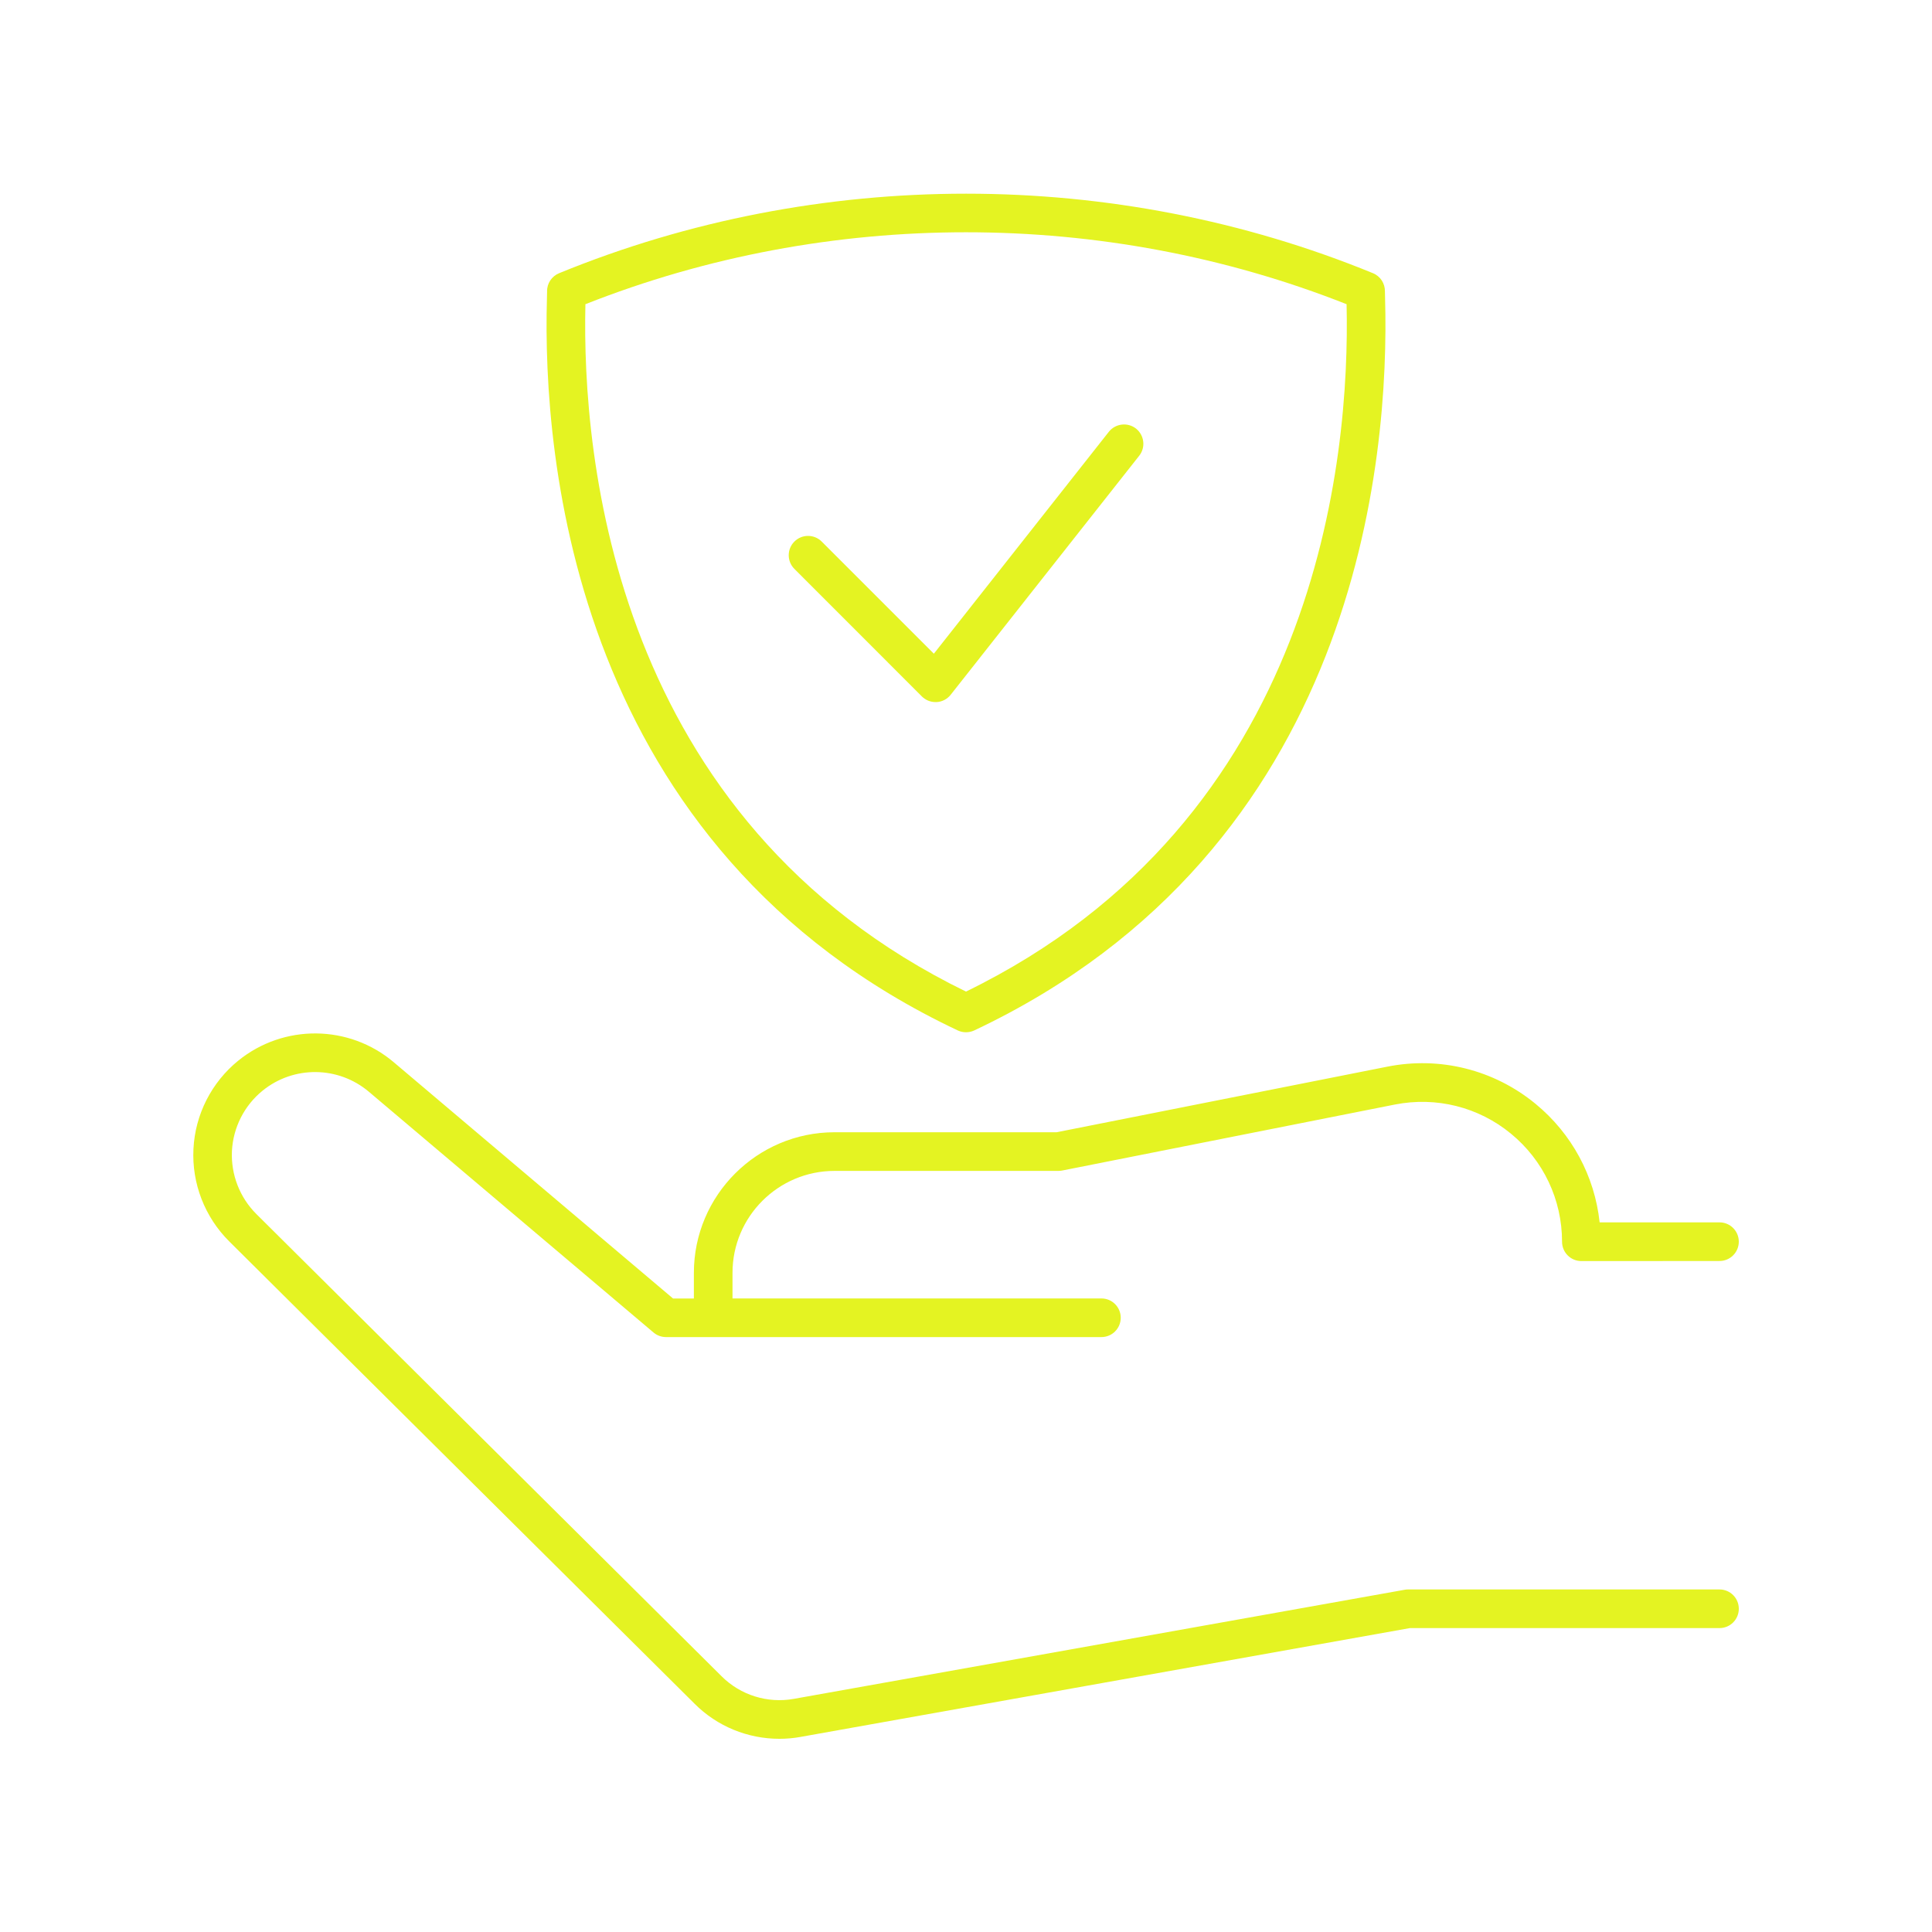 <?xml version="1.0" encoding="UTF-8"?>
<svg width="1200pt" height="1200pt" version="1.1" viewBox="0 0 1200 1200" xmlns="http://www.w3.org/2000/svg">
 <path d="m594.89 640.03c1.594 0.75 3.375 1.125 5.109 1.125s3.516-0.375 5.109-1.125c238.78-112.73 258-355.45 255.19-454.6-0.047-2.109-0.094-3.609-0.094-4.359 0.094-4.969-2.812-9.516-7.453-11.391-160.55-65.812-344.68-65.859-505.45 0-4.641 1.875-7.641 6.422-7.5 11.438 0 0.75-0.047 2.25-0.094 4.359-2.812 99.094 16.359 341.81 255.19 454.55zm-231.28-451.08c150.66-59.578 322.08-59.578 472.78 0 2.203 95.391-17.484 320.26-236.39 426.94-218.9-106.69-238.6-331.55-236.39-426.94z" fill="#e4f322"/>
 <path d="m572.58 432.56c2.25 2.25 5.297 3.516 8.484 3.516h0.703c3.422-0.188 6.609-1.875 8.719-4.547l117.09-148.45c4.125-5.203 3.188-12.75-1.969-16.875-5.203-4.078-12.75-3.188-16.875 1.969l-108.7 137.86-69.656-69.656c-4.688-4.688-12.281-4.688-16.969 0s-4.688 12.281 0 16.969z" fill="#e4f322"/>
 <path d="m518.34 727.26h139.13c0.797 0 1.594-0.094 2.344-0.234l206.53-40.969c25.734-5.062 51.984 1.5 72.141 18.094 20.156 16.547 31.734 41.016 31.734 67.125 0 6.609 5.344 12 12 12l85.781-0.047c6.656 0 12-5.391 12-12s-5.344-12-12-12h-74.438c-3.094-28.734-17.25-55.078-39.844-73.641-25.781-21.188-59.344-29.578-92.062-23.062l-205.4 40.734h-137.9c-48.188 0-87.375 39.188-87.375 87.328v15.938h-12.938l-173.48-146.76c-27.75-23.484-68.344-23.859-96.562-0.984-16.641 13.5-26.812 33.516-27.844 54.891-1.078 21.375 7.031 42.281 22.219 57.375l289.03 287.16c14.062 14.109 33.094 21.797 52.688 21.797 4.359 0 8.766-0.375 13.125-1.172l378.47-67.594h192.32c6.656 0 12-5.391 12-12s-5.344-12-12-12h-193.4c-0.703 0-1.406 0.047-2.109 0.188l-379.5 67.781c-16.266 2.906-33-2.297-44.719-13.969l-289.03-287.16c-10.359-10.312-15.891-24.562-15.188-39.188 0.75-14.578 7.688-28.266 19.031-37.453 19.266-15.656 47.016-15.375 66 0.656l176.86 149.58c2.156 1.828 4.922 2.812 7.734 2.812h270.42c6.656 0 12-5.391 12-12s-5.344-12-12-12h-229.13v-15.938c0-34.875 28.406-63.281 63.375-63.281z" fill="#e4f322"/>
</svg>
